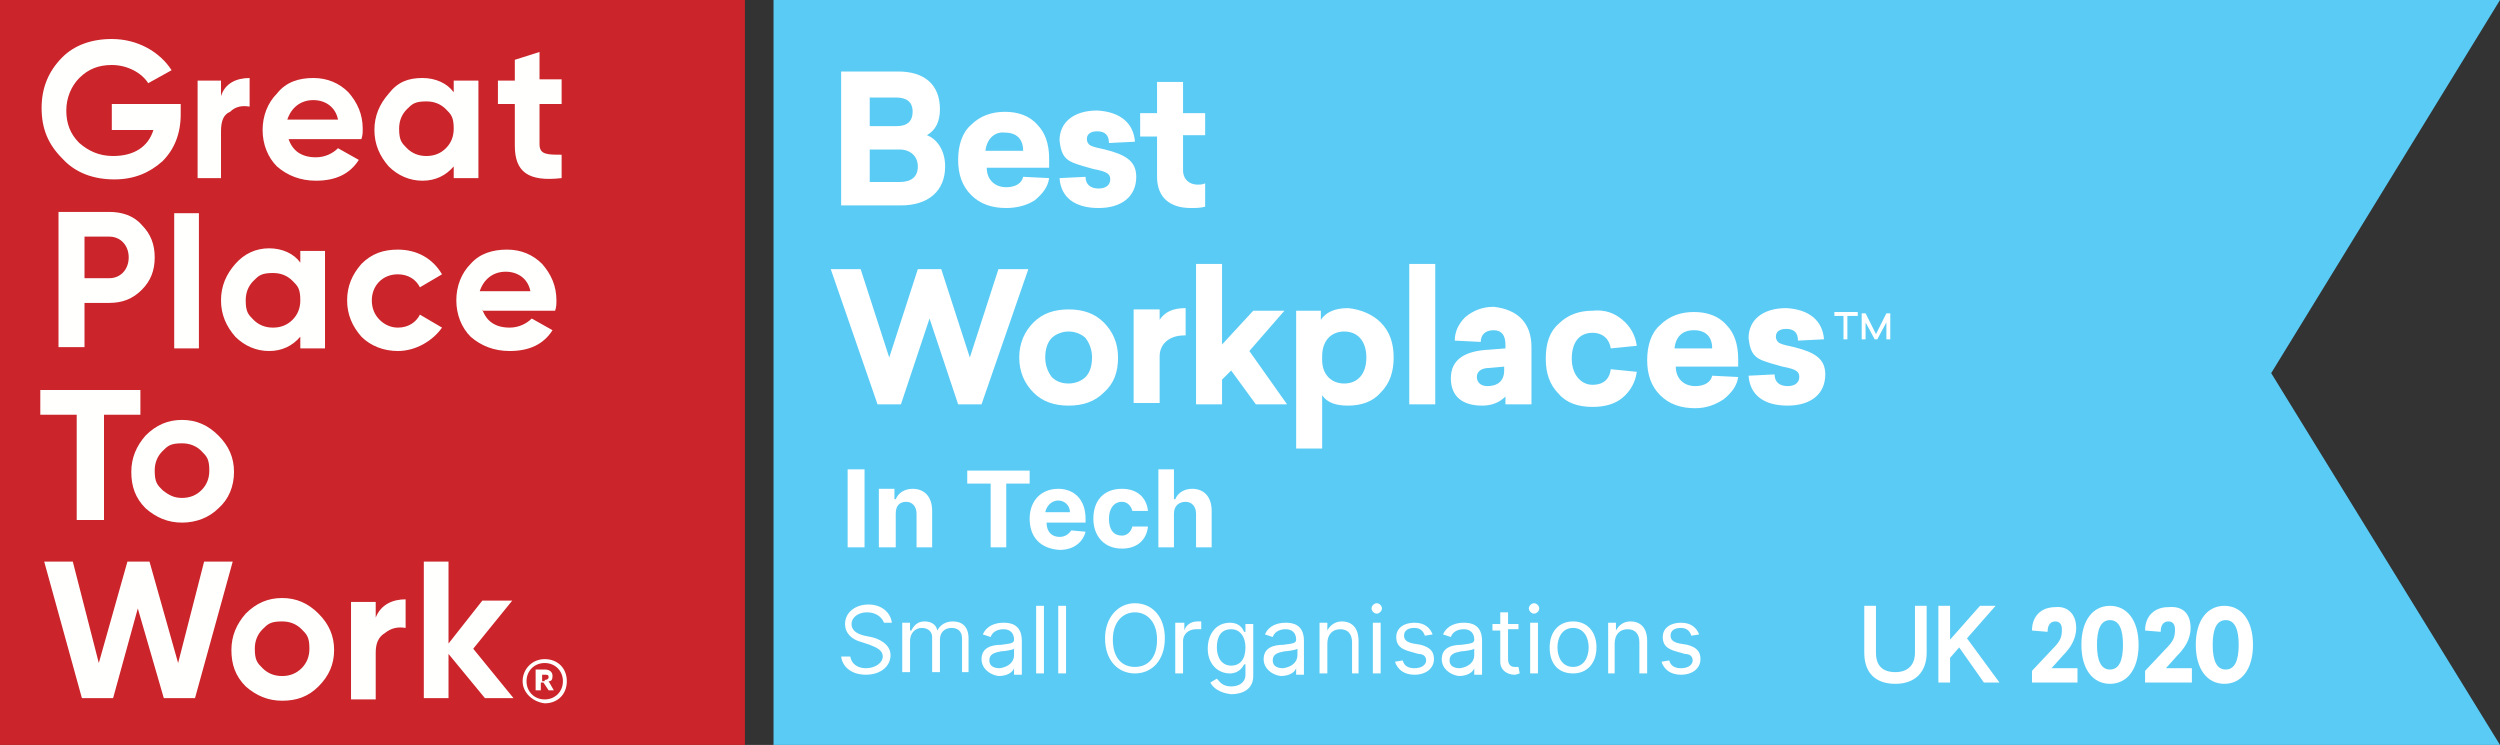<svg xmlns="http://www.w3.org/2000/svg" xml:space="preserve" viewBox="0 0 192.3 57.3">
	<rect x="0" y="0" width="192.3" height="57.3" fill="#333333" stroke="none"/>
	<path fill="#5acbf4" fill-rule="evenodd" d="M59.5 57.3h132.8l-17.6-28.6L192.3 0H59.5z" clip-rule="evenodd"/>
	<path fill="#fff" fill-rule="evenodd" d="M148.2 50.2c0 1.5-.9 2.4-2.4 2.4s-2.4-.8-2.4-2.4v-3.6h.9v3.6q0 1.5 1.5 1.5c.9 0 1.5-.5 1.5-1.5v-3.6h.9zm5.6 2.3h-1.2l-1.9-2.7-.7.8v1.9h-.9v-5.9h.9v2.6l2.3-2.6h1.2l-2.2 2.5z" clip-rule="evenodd"/>
	<path fill="#cb242a" fill-rule="evenodd" d="M0 57.3h57.3V0H0z" clip-rule="evenodd"/>
	<path fill="#fffffd" fill-rule="evenodd" d="M13.9 8v.8c0 1.5-.5 2.7-1.4 3.6-1 .9-2.2 1.4-3.7 1.4-1.6 0-3-.5-4-1.6-1.1-1.1-1.6-2.3-1.6-3.9 0-1.5.5-2.8 1.6-3.9C5.7 3.5 7 3 8.6 3c2 0 3.7 1 4.6 2.4l-1.8 1C10.9 5.6 9.8 5 8.6 5c-1 0-1.8.3-2.5 1-.6.6-1 1.5-1 2.5s.3 1.8 1 2.5c.7.6 1.5 1 2.6 1 1.6 0 2.7-.7 3.1-2H8.6V8zm3.1-.6c.3-1 1.2-1.4 2.2-1.4v2.2c-.6-.1-1.1 0-1.5.4-.5.2-.7.7-.7 1.5v3.6h-1.8V6.2H17zm9 1.8c-.2-1-1-1.5-1.9-1.5-1 0-1.7.6-2 1.5zm-3.8 1.5c.3.9 1 1.4 2.1 1.4.7 0 1.3-.3 1.7-.7l1.6.9c-.7 1.1-1.8 1.6-3.3 1.6-1.2 0-2.2-.4-3-1.1-.7-.7-1.1-1.7-1.1-2.8s.4-2.1 1.1-2.8C22 6.3 23 6 24.1 6s2 .4 2.7 1.1c.7.8 1.1 1.7 1.1 2.8 0 .3 0 .5-.1.8zM32.8 12q.9 0 1.5-.6t.6-1.5c0-.9-.2-1.1-.6-1.5q-.6-.6-1.5-.6c-.9 0-1.1.2-1.5.6q-.6.6-.6 1.5c0 .9.2 1.1.6 1.5q.6.6 1.5.6m2.1-5.8h1.9v7.5h-1.9v-.9c-.6.7-1.4 1.1-2.4 1.1s-1.9-.4-2.6-1.1c-.7-.8-1.1-1.7-1.1-2.8s.4-2 1.1-2.8c.7-.9 1.5-1.2 2.6-1.2 1 0 1.9.4 2.4 1.1zM43.2 8h-1.7v3.1c0 .8.6.8 1.7.8v1.8c-2.6.3-3.6-.5-3.6-2.5V8h-1.3V6.2h1.3V4.6l1.9-.6v2.1h1.7zM8.4 21.4c.9 0 1.5-.7 1.5-1.6s-.6-1.6-1.5-1.6H6.5v3.2zm0-5.1c1 0 1.9.3 2.5 1 .7.7 1 1.5 1 2.5s-.3 1.8-1 2.5-1.5 1-2.5 1H6.5v3.4h-2V16.3zm5 10.5h1.9V16.4h-1.9zm7.6-1.6q.9 0 1.5-.6t.6-1.5c0-.9-.2-1.1-.6-1.5q-.6-.6-1.5-.6c-.9 0-1.1.2-1.5.6q-.6.6-.6 1.5c0 .9.2 1.1.6 1.5q.6.6 1.5.6m2.1-5.9H25v7.5h-1.9v-.9c-.6.7-1.4 1.1-2.4 1.1s-1.9-.4-2.6-1.1c-.7-.8-1.1-1.7-1.1-2.8s.4-2 1.1-2.8 1.6-1.2 2.6-1.2 1.9.4 2.4 1.1zm4.7 6.6c-.7-.8-1.1-1.7-1.1-2.8s.4-2 1.1-2.8c.8-.8 1.7-1.1 2.8-1.1 1.5 0 2.7.7 3.4 1.9l-1.7 1c-.3-.6-.9-1-1.7-1-1.2 0-2 .9-2 2q0 .9.6 1.5c.4.4.9.6 1.4.6.8 0 1.4-.4 1.7-1l1.7 1c-.7 1-2 1.8-3.4 1.8-1.1 0-2.1-.4-2.8-1.1m13-3.5c-.2-1-1-1.5-1.9-1.5-1 0-1.7.6-2 1.5zm-3.7 1.4c.3.9 1 1.4 2.1 1.4.7 0 1.3-.3 1.7-.7l1.6.9c-.7 1.1-1.8 1.6-3.3 1.6-1.2 0-2.2-.4-3-1.1-.7-.7-1.1-1.7-1.1-2.8s.4-2.1 1.1-2.8c.7-.8 1.7-1.1 2.8-1.1s2 .4 2.7 1.1c.7.8 1.1 1.7 1.1 2.8 0 .3 0 .5-.1.8h-5.6zM10.8 30v1.9H8V40H5.9v-8.1H3.1V30zm3.2 8.3q.9 0 1.5-.6t.6-1.5c0-.9-.2-1.1-.6-1.5q-.6-.6-1.5-.6c-.9 0-1.1.2-1.5.6q-.6.6-.6 1.5c0 .9.2 1.1.6 1.5.5.4.9.6 1.5.6m0 1.9c-1.1 0-2-.4-2.8-1.1-.8-.8-1.1-1.7-1.1-2.8s.4-2 1.1-2.8c.8-.8 1.7-1.2 2.8-1.2s2 .4 2.8 1.2 1.2 1.7 1.2 2.8-.4 2.1-1.2 2.8c-.7.7-1.7 1.1-2.8 1.1M6.3 53.7 3.4 43.2h2.2l2 7.8 2.2-7.8h1.7l2.2 7.8 2-7.8h2.2L15 53.7h-2.4l-2-6.9-1.9 6.9zM21.7 52q.9 0 1.5-.6t.6-1.5c0-.9-.2-1.1-.6-1.5q-.6-.6-1.5-.6c-.9 0-1.1.2-1.5.6q-.6.6-.6 1.5c0 .9.2 1.1.6 1.5q.6.6 1.5.6m0 1.9c-1.1 0-2-.4-2.8-1.1-.8-.8-1.1-1.7-1.1-2.8s.4-2 1.1-2.8c.8-.8 1.7-1.2 2.8-1.2s2 .4 2.8 1.2 1.2 1.7 1.2 2.8-.4 2-1.2 2.8-1.7 1.1-2.8 1.1m7.2-6.4c.4-1 1.3-1.4 2.3-1.4v2.2c-.6-.1-1.1 0-1.6.4-.5.3-.7.8-.7 1.5v3.6H27v-7.5h1.9zm10.6 6.2h-2.2l-2.8-3.4v3.4h-1.9V43.2h1.9v6.3l2.6-3.3h2.3l-3 3.7zm2.4-1.4c.2 0 .3-.1.3-.2 0-.2-.1-.2-.3-.2h-.2v.5h.2zm-.6-.8h.6c.4 0 .6.2.6.5s-.1.4-.3.4l.4.7h-.4l-.4-.6h-.2v.6h-.4v-1.6zm2 .9c0-.8-.6-1.4-1.4-1.4s-1.4.6-1.4 1.4.6 1.4 1.4 1.4 1.4-.6 1.4-1.4m-3.1 0c0-.9.7-1.7 1.7-1.7s1.7.7 1.7 1.7-.7 1.7-1.7 1.7c-.9-.1-1.7-.8-1.7-1.7" clip-rule="evenodd"/>
	<path fill="#fff" fill-rule="evenodd" d="M159.7 48.3c0 .9-.5 1.6-1 2.1l-.9 1h2v1.1h-3.5v-.9l1.6-1.7c.6-.6.7-.9.7-1.5 0-.4-.2-.6-.5-.6-.4 0-.6.3-.6.8l-1.2-.1c0-1.1.7-1.8 1.8-1.8.9-.1 1.6.5 1.6 1.6m1.6 1.3c0 1.2.3 1.9 1 1.9s1-.7 1-1.9-.3-1.9-1-1.9-1 .7-1 1.9m3.2 0c0 1.9-.9 3-2.2 3s-2.2-1.1-2.2-3 .9-3 2.2-3 2.2 1.1 2.2 3m4-1.3c0 .9-.5 1.6-1 2.1l-.9 1h2v1.1H165v-.9l1.6-1.7c.6-.6.7-.9.7-1.5 0-.4-.2-.6-.5-.6-.4 0-.6.3-.6.8l-1.2-.1c0-1.1.7-1.8 1.8-1.8 1.1-.1 1.7.5 1.7 1.6m1.7 1.3c0 1.2.3 1.9 1 1.9s1-.7 1-1.9-.3-1.9-1-1.9-1 .7-1 1.9m3.1 0c0 1.9-.9 3-2.2 3s-2.2-1.1-2.2-3 .9-3 2.2-3 2.2 1.1 2.2 3" clip-rule="evenodd"/>
	<path fill="#fff" d="M66.9 11.5V14h2.3c.9 0 1.4-.4 1.4-1.2s-.6-1.3-1.4-1.3zm0-4.1v2.3H69c.8 0 1.2-.4 1.2-1.1 0-.8-.5-1.1-1.3-1.1h-2zm-2.1-1.9h4.3c2 0 3.2 1 3.2 2.9 0 .9-.3 1.6-1 2 .8.3 1.4 1.2 1.4 2.4 0 1.9-1.3 3-3.4 3h-4.6V5.5zm11 6.1h2.9c0-.9-.5-1.4-1.4-1.4-.8-.1-1.4.5-1.5 1.4m5 1.3h-4.9c0 .9.6 1.5 1.5 1.5.7 0 1.2-.3 1.3-.8l2 .1c-.1.7-.5 1.2-1.1 1.7-.6.4-1.4.6-2.2.6-1.1 0-2-.3-2.7-1s-1-1.6-1-2.7.3-2.1 1-2.7c.7-.7 1.6-1 2.6-1s1.9.3 2.5 1c.6.6.9 1.5.9 2.6v.7zm6.5-2-2 .1q0-.9-.9-.9c-.5 0-.8.2-.8.6 0 .2.1.4.3.5s.6.2 1.1.3c1.6.4 2.4.9 2.4 2.1 0 1.5-1.1 2.4-2.9 2.4s-2.9-.8-3-2.3l2-.1c0 .6.4.9 1 .9s.9-.3.9-.7-.2-.6-1.3-.8c-.7-.2-1.1-.3-1.6-.5-.7-.3-.9-.8-1-1.7 0-1.4 1.1-2.3 2.9-2.3 1.8.1 2.8 1 2.9 2.4m3.7-.5v2.7c0 .7.5 1.1 1.1 1.1.2 0 .4 0 .6-.1v1.8c-.4.1-.7.1-1.1.1-1.6 0-2.6-.8-2.6-2.4v-3.1h-1.3V8.7H89V6.3h2v2.4h1.7v1.7zM75.5 31.1h-1.8l-2.2-6.6-2.2 6.6h-1.8l-3.6-10.4h2.3l2.2 6.8 2.2-6.8h1.8l2.2 6.8 2.2-6.8h2.3zm6.7-5.6c-.5 0-1 .2-1.3.5s-.5.8-.5 1.5c0 .6.2 1.1.5 1.5.3.3.7.5 1.3.5.5 0 1-.2 1.3-.5s.5-.8.5-1.5c0-.6-.2-1.1-.5-1.5-.3-.3-.8-.5-1.3-.5m2.7 4.7c-.7.7-1.6 1-2.7 1s-2-.3-2.7-1-1.1-1.6-1.1-2.7.4-2 1.1-2.7 1.6-1 2.7-1 2 .3 2.7 1 1.1 1.6 1.1 2.7-.3 2-1.1 2.7m6.2-4.4c-1.2 0-1.9.7-1.9 1.6V31h-2v-7.2h2v.8c.4-.6 1-.9 2-.9v2.1zm2.9.7 2.4-2.6h2.4L96.1 27l2.9 4.1h-2.4l-1.9-2.6-.7.7v1.9h-2V20.3h2zm7.7.9v.3c0 1.1.7 1.8 1.7 1.8s1.7-.7 1.7-2-.7-2-1.7-2-1.7.7-1.7 1.9m4.5-2.6c.7.7 1 1.6 1 2.7s-.3 2-1 2.7c-.6.7-1.5 1-2.5 1-.9 0-1.6-.2-2-.8v4.1h-2V23.9h1.9v.7q.6-.9 2.1-.9c1 .1 1.9.5 2.5 1.1m2.2-4.5h2v10.8h-2zm7.3 7.9-1.1.1c-.7 0-1 .3-1 .7s.3.7.8.7c.8 0 1.3-.4 1.3-1.2zm2.1-1.5v4.4h-2v-.6c-.5.5-1.1.7-1.8.7-1.5 0-2.4-.7-2.4-2.1s1-2.1 2.9-2.2l1.3-.1v-.3c0-.7-.3-1.1-.9-1.1-.7 0-1 .4-1 .9l-2-.1c0-.7.3-1.3.8-1.8.6-.5 1.3-.8 2.2-.8 1.8.2 2.9 1.2 2.9 3.1m7-2.1c.6.5 1 1.2 1.1 2l-2 .2c-.1-.7-.6-1.2-1.4-1.2-1 0-1.6.7-1.6 2 0 1.2.7 2 1.6 2 .8 0 1.3-.4 1.4-1.2l2 .2c-.1.8-.5 1.5-1.1 2s-1.4.7-2.3.7c-1.1 0-2-.3-2.6-1-.7-.7-1-1.6-1-2.7 0-1.2.3-2.1 1-2.7.7-.7 1.6-1 2.6-1 1-.1 1.7.2 2.3.7m4 2.2h2.9c0-.9-.5-1.4-1.4-1.4s-1.4.5-1.5 1.4m5 1.4h-4.9c0 .9.6 1.5 1.5 1.5.7 0 1.2-.3 1.3-.8l2 .1c-.1.7-.5 1.2-1.1 1.7-.6.4-1.3.7-2.2.7-1.1 0-2-.3-2.7-1s-1-1.6-1-2.7.3-2.1 1-2.7c.7-.7 1.6-1 2.6-1s1.9.3 2.5 1c.6.6.9 1.5.9 2.6v.6zm6.5-2.1-2 .1q0-.9-.9-.9c-.5 0-.8.2-.8.6 0 .2.1.4.3.5s.6.2 1.1.3c1.6.4 2.4.9 2.4 2.1 0 1.5-1.1 2.4-2.9 2.4s-2.9-.8-3-2.3l2-.1c0 .6.4.9 1 .9s.9-.3.9-.7-.2-.6-1.3-.8c-.7-.2-1.1-.3-1.6-.5-.7-.3-.9-.8-1-1.7 0-1.4 1.1-2.3 2.9-2.3 1.8.1 2.8 1 2.9 2.4m1.8-1.8v1.8h-.3v-1.8h-.7V24h1.8v.3zm3 1.8v-1.3l-.7 1.3h-.2l-.7-1.3v1.3h-.3v-2h.3l.8 1.6.8-1.6h.3v2zm-78.6 16h-1.3v-6h1.3zm2.3 0h-1.2v-4.5h1.2v.8h.1c.2-.5.7-.8 1.3-.8.9 0 1.5.6 1.5 1.7v2.8h-1.2v-2.6c0-.5-.3-.9-.8-.9s-.8.3-.8.9v2.6zm5.5-5.9h4.9v1h-1.8v4.9h-1.2v-4.9h-1.8v-1zm4.9 3.7c0-1.4.9-2.3 2.2-2.3 1.2 0 2.1.8 2.1 2.3v.3h-3c0 .7.4 1.1 1 1.1.4 0 .7-.2.9-.5l1.1.1c-.2.8-.9 1.4-2 1.4-1.5-.1-2.3-1-2.3-2.4m3.1-.5c0-.5-.4-.9-.9-.9s-.9.4-1 .9zm1.8.5c0-1.4.8-2.3 2.2-2.3 1.2 0 1.9.7 2 1.7h-1.2c-.1-.4-.4-.7-.8-.7-.6 0-1 .5-1 1.3 0 .9.4 1.3 1 1.3.4 0 .7-.3.8-.7h1.2c-.1 1-.8 1.7-2 1.7-1.4 0-2.2-1-2.2-2.3m6.2 2.2h-1.2v-6h1.2v2.3h.1c.2-.5.7-.8 1.3-.8.9 0 1.5.6 1.5 1.7v2.8H92v-2.6c0-.5-.3-.9-.8-.9s-.9.3-.9.9zm-23.6 5c-.7 0-1.2.4-1.2.9 0 .6.6.8 1 .9l.5.1c.5.1 1.5.5 1.5 1.4 0 .8-.7 1.5-1.9 1.5-1.1 0-1.8-.6-1.9-1.4h.7c.1.6.6.9 1.2.9.7 0 1.3-.4 1.3-.9s-.5-.7-1-.9l-.6-.2c-.8-.2-1.3-.7-1.3-1.4 0-.9.8-1.5 1.8-1.5s1.7.6 1.8 1.4H68c-.2-.5-.7-.8-1.3-.8m2.8.8h.5v.6h.1c.2-.4.5-.7 1-.7s.9.2 1 .7c.2-.4.6-.7 1.2-.7.7 0 1.2.4 1.2 1.3v2.6H74v-2.6c0-.6-.4-.8-.8-.8-.6 0-.9.4-.9.9v2.5h-.6V49c0-.4-.3-.7-.8-.7s-.9.4-.9 1v2.4h-.6v-3.8zm6 2.8c0-.9.8-1.1 1.5-1.1.7-.1 1-.1 1-.4 0-.5-.3-.8-.8-.8-.6 0-.9.3-1 .6l-.6-.2c.3-.7 1-.9 1.6-.9.5 0 1.4.1 1.4 1.4v2.6H78v-.5c-.1.3-.5.6-1.2.6-.7-.1-1.3-.6-1.3-1.3m2.5-.3v-.5c-.1.1-.8.2-1 .2-.5.1-.9.2-.9.7 0 .4.3.6.8.6.7-.1 1.1-.5 1.1-1m2.3 1.4h-.6v-5.2h.6zm1.7 0h-.6v-5.2h.6zm5.3 0c-1.3 0-2.3-1-2.3-2.7 0-1.6 1-2.7 2.3-2.7s2.3 1 2.3 2.7-1 2.7-2.3 2.7m0-4.7c-.9 0-1.7.7-1.7 2.1s.7 2.1 1.7 2.1 1.7-.7 1.7-2.1-.8-2.1-1.7-2.1m3.2.8h.6v.6c.1-.4.5-.7 1-.7h.3v.6H92c-.6 0-1 .4-1 .9v2.5h-.6v-3.9zm2.6 4.6.5-.3c.2.2.4.6 1.1.6.6 0 1.1-.3 1.1-.9v-.8h-.1c-.1.2-.4.7-1.1.7-.9 0-1.7-.7-1.7-1.9s.7-2 1.7-2c.8 0 1 .5 1.1.7h.1V48h.6v4c0 1-.8 1.4-1.7 1.4-.9-.1-1.4-.5-1.6-.9m2.7-2.7c0-.8-.4-1.4-1.1-1.4-.8 0-1.1.6-1.1 1.4s.4 1.4 1.1 1.4 1.1-.5 1.1-1.4m1.4.9c0-.9.8-1.1 1.5-1.1.7-.1 1-.1 1-.4 0-.5-.3-.8-.8-.8-.6 0-.9.3-1 .6l-.6-.2c.3-.7 1-.9 1.6-.9.5 0 1.4.1 1.4 1.4v2.6h-.6v-.5c-.1.3-.5.6-1.2.6-.7-.1-1.3-.6-1.3-1.3m2.6-.3v-.5c-.1.1-.8.2-1 .2-.5.1-.9.2-.9.7 0 .4.3.6.8.6.7-.1 1.1-.5 1.1-1m2.3 1.4h-.6v-3.9h.6v.6c.2-.4.6-.7 1.1-.7.8 0 1.3.5 1.3 1.5v2.5h-.5v-2.4c0-.6-.3-1-.9-1s-1 .4-1 1.1zm3.4-5c0-.2.2-.4.4-.4s.4.2.4.4-.2.4-.4.4-.4-.2-.4-.4m.1 1.1h.6v3.9h-.6zm4 1c-.1-.3-.3-.6-.8-.6s-.8.2-.8.6c0 .3.2.5.7.6l.6.1c.7.2 1 .5 1 1.1 0 .7-.6 1.2-1.5 1.2-.8 0-1.3-.4-1.5-1l.6-.1q.15.6.9.6c.6 0 .9-.3.9-.6s-.2-.5-.6-.5l-.7-.2c-.7-.2-1-.5-1-1.1 0-.7.6-1.1 1.4-1.1s1.2.4 1.4.9zm1.3 1.8c0-.9.8-1.1 1.5-1.1.7-.1 1-.1 1-.4 0-.5-.3-.8-.8-.8-.6 0-.9.3-1 .6l-.6-.2c.3-.7 1-.9 1.6-.9.5 0 1.4.1 1.4 1.4v2.6h-.6v-.5c-.1.3-.5.6-1.2.6-.7-.1-1.3-.6-1.3-1.3m2.5-.3v-.5c-.1.1-.8.2-1 .2-.5.1-.9.2-.9.7 0 .4.3.6.8.6.7-.1 1.1-.5 1.1-1m3.4-2h-.8v2.3c0 .5.3.6.5.6h.3l.1.5c-.1 0-.2.1-.4.1-.5 0-1.1-.3-1.1-1v-2.4h-.6V48h.6v-.9h.6v.9h.8zm.8-1.6c0-.2.2-.4.4-.4s.4.2.4.4-.2.4-.4.4-.4-.2-.4-.4m.1 1.1h.6v3.9h-.6zm1.5 1.9c0-1.2.7-2 1.8-2s1.8.8 1.8 2-.7 2-1.8 2-1.8-.7-1.8-2m3 0c0-.8-.4-1.5-1.2-1.5s-1.2.7-1.2 1.5.4 1.5 1.2 1.5 1.2-.7 1.2-1.5m2.1 2h-.6v-3.9h.6v.6c.2-.4.6-.7 1.1-.7.8 0 1.3.5 1.3 1.5v2.5h-.6v-2.4c0-.6-.3-1-.9-1s-1 .4-1 1.1v2.3zm5.8-2.9c-.1-.3-.3-.6-.8-.6s-.8.2-.8.6c0 .3.2.5.7.6l.6.1c.7.2 1 .5 1 1.1 0 .7-.6 1.2-1.5 1.2-.8 0-1.3-.4-1.5-1l.6-.1q.15.6.9.6c.6 0 .9-.3.9-.6s-.2-.5-.6-.5l-.7-.2c-.7-.2-1-.5-1-1.1 0-.7.6-1.1 1.4-1.1s1.2.4 1.4.9z"/>
</svg>
